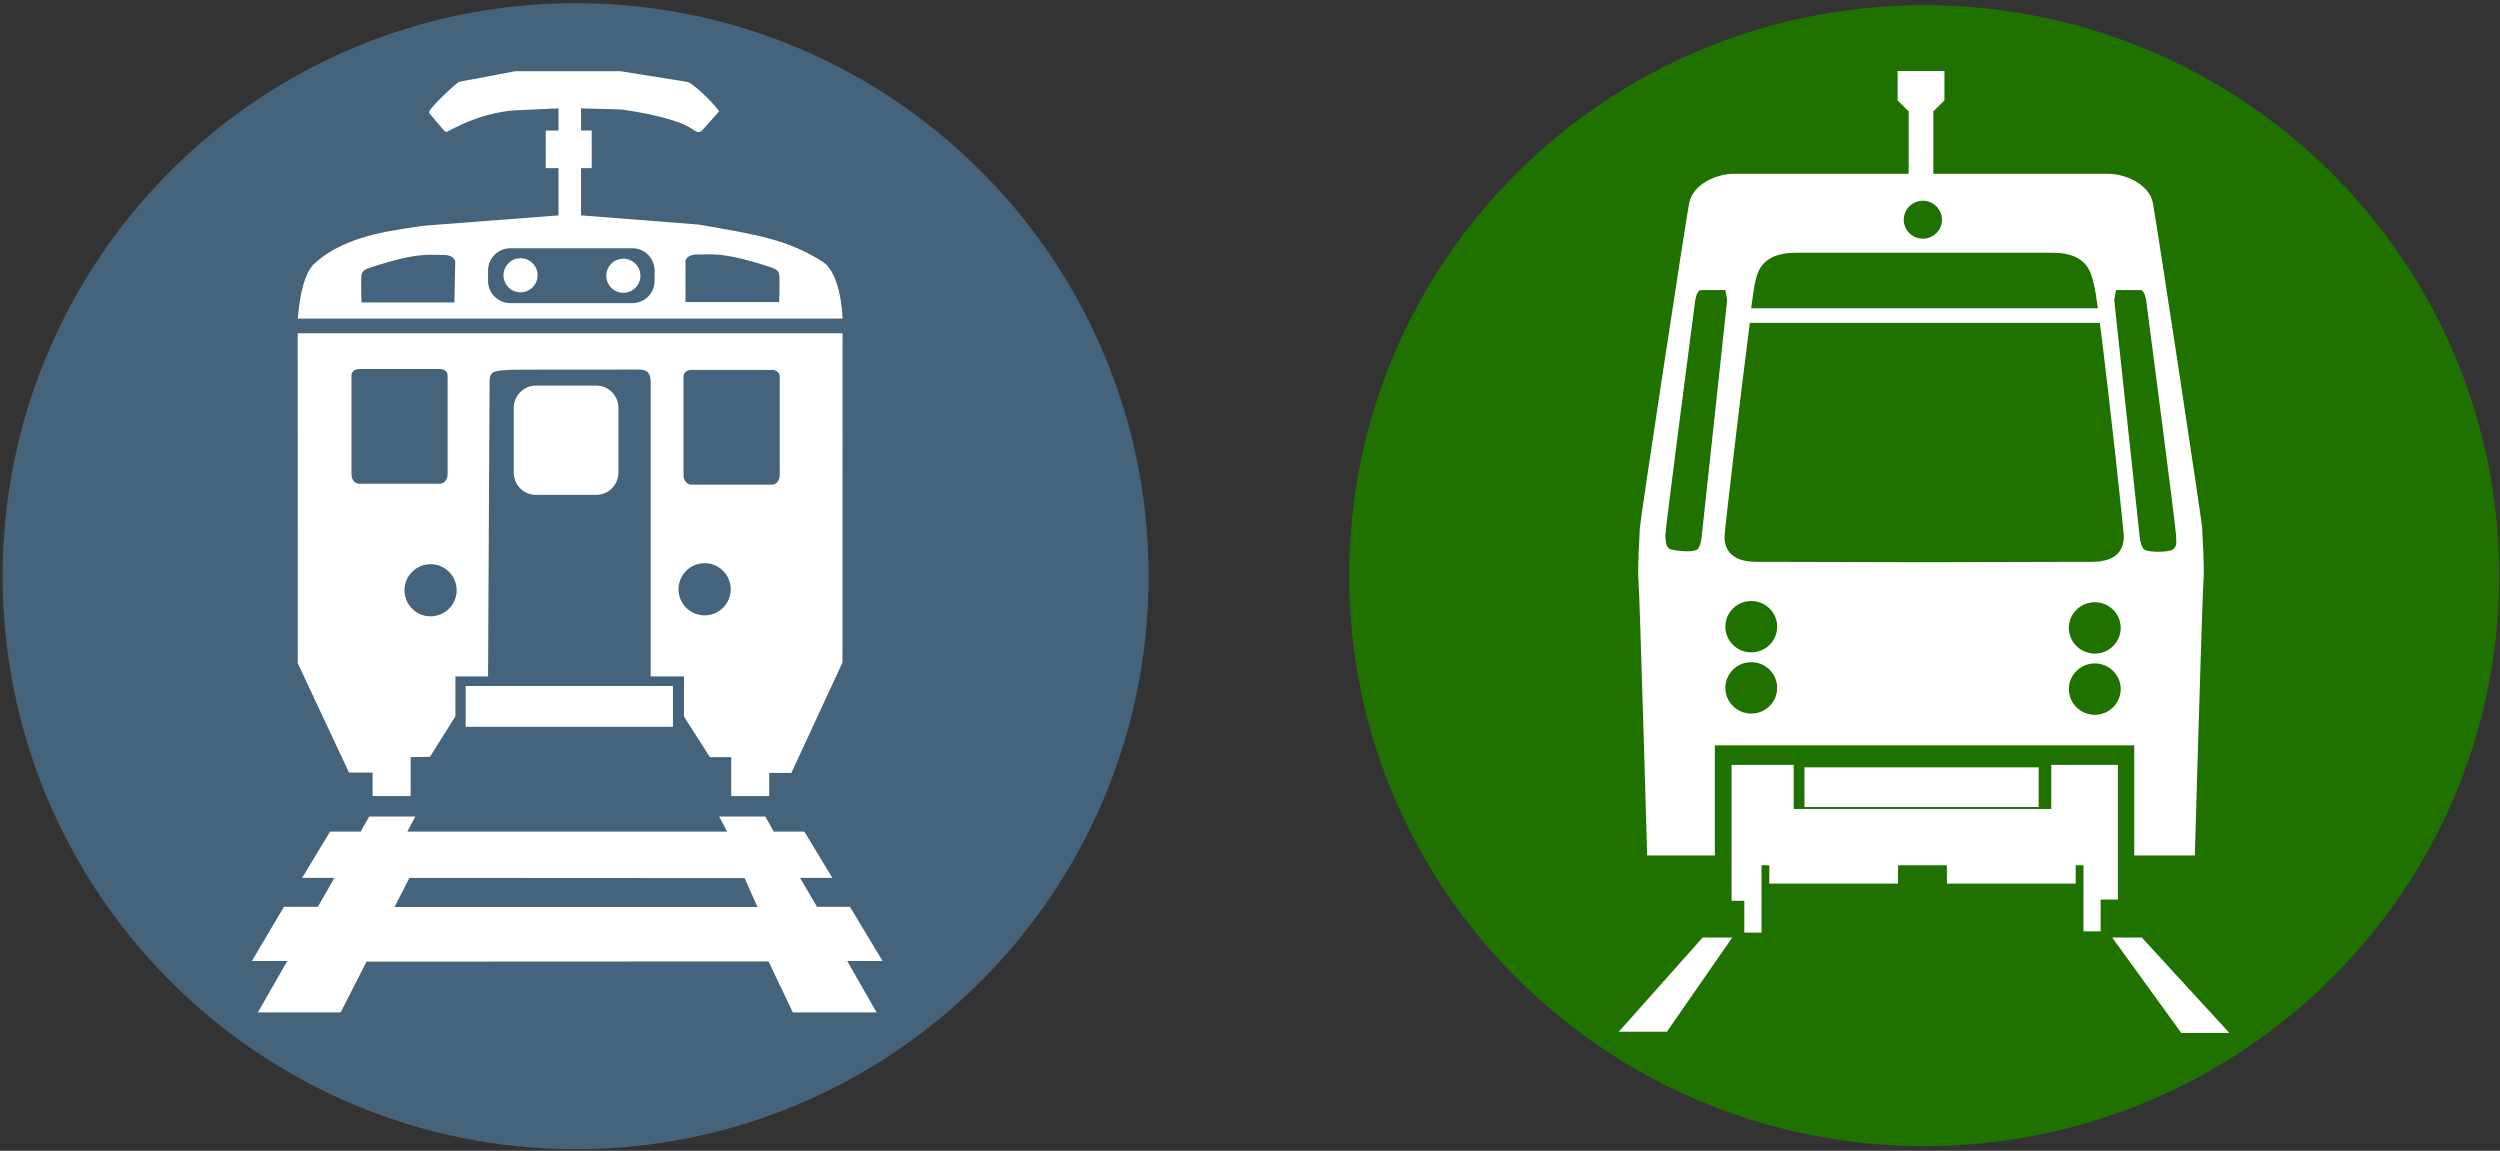 <?xml version="1.0" encoding="UTF-8"?>
<svg width="63px" height="29px" viewBox="0 0 63 29" version="1.1" xmlns="http://www.w3.org/2000/svg" xmlns:xlink="http://www.w3.org/1999/xlink">
    <rect x="0" y="0" width="63" height="29" fill="#333333" stroke="none"/>
    <!-- Generator: Sketch 57.1 (83088) - https://sketch.com -->
    <title>Icon/Transport/Various train lines</title>
    <desc>Created with Sketch.</desc>
    <g id="Icon/Transport/Various-train-lines" stroke="none" stroke-width="1" fill="none" fill-rule="evenodd">
        <g id="Stacked-Group" fill-rule="nonzero">
            <g id="bullet-regionalrail">
                <path d="M14.506,28.959 C22.48,28.959 28.945,22.493 28.945,14.52 C28.945,6.545 22.48,0.08 14.506,0.08 C6.532,0.08 0.067,6.545 0.067,14.52 C0.067,22.493 6.532,28.959 14.506,28.959" id="Path" fill="#45647B"></path>
                <path d="M18.427,20.061 L19.384,20.061 L19.384,19.478 L19.942,19.478 L21.23,16.697 L21.232,8.399 L7.502,8.399 L7.503,16.713 L8.795,19.469 L9.39,19.469 L9.39,20.061 L10.349,20.061 L10.349,19.078 L10.835,19.073 L11.476,18.051 L11.477,17.045 L12.299,17.045 L12.338,9.574 C12.357,9.324 12.501,9.347 12.888,9.318 C12.936,9.315 13.904,9.313 15.793,9.313 C16.214,9.313 16.397,9.266 16.397,9.651 L16.397,17.045 L17.238,17.045 L17.236,18.057 L17.889,19.08 L18.427,19.08 L18.427,20.061 Z" id="Path" fill="#FFFFFF"></path>
                <path d="M14.642,3.289 L14.642,2.73 L15.64,2.759 C15.536,2.74 16.959,2.915 17.44,3.249 C17.519,3.306 17.617,3.37 17.691,3.29 C17.727,3.248 18.121,2.809 18.124,2.804 C17.851,2.445 17.439,2.109 17.346,2.069 L15.642,1.795 L12.983,1.795 L11.576,2.06 C11.518,2.071 10.804,2.732 10.81,2.836 C10.811,2.84 11.204,3.331 11.243,3.329 C11.248,3.329 11.319,3.294 11.456,3.223 C11.931,2.979 12.421,2.832 12.927,2.783 L14.074,2.73 L14.074,3.289 L13.752,3.289 L13.752,4.237 L14.074,4.237 L14.074,5.428 L10.667,5.689 C10.069,5.795 8.761,5.876 7.926,6.64 C7.546,6.986 7.519,8.028 7.501,8.028 L21.231,8.028 C21.236,8.028 21.202,6.891 20.728,6.594 C19.839,6.035 19.112,5.92 17.605,5.659 L14.642,5.427 L14.642,4.237 C14.642,4.237 14.906,4.24 14.911,4.237 L14.911,3.289 L14.642,3.289 Z" id="Path" fill="#FFFFFF"></path>
                <path d="M13.506,9.717 L15.024,9.717 C15.333,9.717 15.584,9.968 15.584,10.277 L15.584,11.911 C15.584,12.22 15.333,12.471 15.024,12.471 L13.506,12.471 C13.197,12.471 12.946,12.22 12.946,11.911 L12.946,10.277 C12.946,9.968 13.197,9.717 13.506,9.717" id="Path" fill="#FFFFFF"></path>
                <path d="M17.418,9.322 L19.452,9.322 C19.546,9.322 19.649,9.378 19.649,9.485 L19.649,11.977 C19.65,12.095 19.574,12.213 19.452,12.213 L17.422,12.213 C17.3,12.213 17.225,12.095 17.225,11.977 L17.225,9.485 C17.225,9.38 17.324,9.322 17.418,9.322" id="Path" fill="#45647B"></path>
                <path d="M9.049,9.299 L11.083,9.299 C11.178,9.299 11.28,9.354 11.28,9.461 L11.28,11.953 C11.281,12.071 11.206,12.19 11.083,12.19 L9.054,12.19 C8.932,12.19 8.857,12.072 8.857,11.953 L8.857,9.461 C8.857,9.356 8.956,9.299 9.049,9.299" id="Path" fill="#45647B"></path>
                <path d="M10.193,14.874 C10.193,14.511 10.487,14.217 10.85,14.217 C11.213,14.217 11.508,14.511 11.508,14.874 C11.508,15.237 11.213,15.532 10.85,15.532 C10.487,15.532 10.193,15.237 10.193,14.874" id="Path" fill="#45647B"></path>
                <path d="M17.274,7.612 L19.634,7.612 C19.637,7.614 19.647,7.325 19.644,7.08 C19.641,6.859 19.637,6.806 19.42,6.734 C18.204,6.333 17.923,6.419 17.59,6.413 C17.425,6.41 17.305,6.463 17.274,6.57 L17.274,7.612 L17.274,7.612 Z" id="Path" fill="#45647B"></path>
                <path d="M11.451,7.622 L9.111,7.622 C9.108,7.625 9.099,7.336 9.101,7.09 C9.104,6.87 9.108,6.816 9.326,6.745 C10.541,6.343 10.822,6.43 11.156,6.424 C11.321,6.42 11.44,6.473 11.472,6.581 L11.451,7.622 Z" id="Path" fill="#45647B"></path>
                <path d="M17.099,14.85 C17.099,14.486 17.393,14.192 17.757,14.192 C18.12,14.192 18.414,14.486 18.414,14.85 C18.414,15.213 18.12,15.507 17.757,15.507 C17.393,15.507 17.099,15.213 17.099,14.85" id="Path" fill="#45647B"></path>
                <rect id="Rectangle" fill="#FFFFFF" x="11.735" y="17.287" width="5.223" height="1.028"></rect>
                <path d="M12.859,6.256 L15.936,6.256 C16.245,6.256 16.496,6.507 16.496,6.816 L16.496,7.079 C16.496,7.388 16.245,7.639 15.936,7.639 L12.859,7.639 C12.55,7.639 12.299,7.388 12.299,7.079 L12.299,6.816 C12.299,6.507 12.55,6.256 12.859,6.256" id="Path" fill="#45647B"></path>
                <path d="M12.688,6.937 C12.688,6.699 12.881,6.507 13.118,6.507 C13.355,6.507 13.547,6.699 13.547,6.937 C13.547,7.174 13.355,7.366 13.118,7.366 C12.881,7.366 12.688,7.174 12.688,6.937" id="Path" fill="#FFFFFF"></path>
                <path d="M15.279,6.949 C15.279,6.712 15.471,6.519 15.708,6.519 C15.946,6.519 16.138,6.712 16.138,6.949 C16.138,7.186 15.946,7.378 15.708,7.378 C15.471,7.378 15.279,7.186 15.279,6.949" id="Path" fill="#FFFFFF"></path>
                <path d="M18.325,20.956 L18.121,20.576 L19.284,20.576 L19.499,20.956 L20.27,20.956 L20.974,22.122 L20.161,22.122 L20.588,22.851 L21.418,22.851 L22.241,24.218 L21.35,24.218 L22.09,25.512 L19.978,25.512 L19.368,24.228 L9.237,24.233 L8.585,25.512 L6.499,25.512 L7.239,24.218 L6.347,24.218 L7.156,22.851 L8.011,22.851 L8.428,22.122 L7.614,22.122 L8.318,20.956 L9.09,20.956 L9.304,20.576 L10.467,20.576 L10.264,20.956 L18.325,20.956 Z M9.942,22.857 L19.088,22.857 L18.764,22.128 L10.317,22.123 L9.942,22.857 Z" id="Shape" fill="#FFFFFF"></path>
            </g>
            <g id="bullet-trolley" transform="translate(34, 0)">
                <path d="M14.49,28.881 C22.492,28.881 28.979,22.444 28.979,14.506 C28.979,6.566 22.492,0.131 14.49,0.131 C6.488,0.131 0,6.566 0,14.506 C0,22.444 6.488,28.881 14.49,28.881" id="Path" fill="#207200"></path>
                <path d="M14.44,1.789 L15,1.789 L15,2.53 L14.72,2.807 L14.72,4.38 L19.133,4.38 C19.538,4.38 20.16,4.627 20.254,5.121 C20.346,5.614 21.496,13.17 21.496,13.324 C21.496,13.478 21.559,14.28 21.527,14.65 C21.496,15.02 21.31,21.558 21.31,21.558 L19.783,21.558 L19.783,18.782 L9.214,18.782 L9.214,21.558 L7.509,21.558 C7.509,21.558 7.322,15.02 7.291,14.65 C7.26,14.28 7.322,13.478 7.322,13.324 C7.322,13.17 8.472,5.614 8.566,5.121 C8.659,4.627 9.281,4.38 9.685,4.38 L14.098,4.38 L14.098,2.807 L13.819,2.53 L13.819,1.789 L14.44,1.789 Z" id="Path" fill="#FFFFFF"></path>
                <polygon id="Path" fill="#FFFFFF" points="8.907 23.625 9.653 23.625 8.006 25.999 6.794 25.999"></polygon>
                <polygon id="Path" fill="#FFFFFF" points="19.973 23.625 19.227 23.625 20.968 26.03 22.18 26.03"></polygon>
                <path d="M13.974,5.537 C13.974,5.273 14.19,5.059 14.455,5.059 C14.722,5.059 14.938,5.273 14.938,5.537 C14.938,5.801 14.722,6.015 14.455,6.015 C14.19,6.015 13.974,5.801 13.974,5.537" id="Path" fill="#207200"></path>
                <path d="M20.836,13.478 C20.836,13.323 20.09,7.618 20.09,7.618 C20.09,7.618 20.06,7.31 19.935,7.31 L19.325,7.31 L19.278,7.556 L19.915,13.478 C19.915,13.478 19.936,13.804 20.05,13.857 C20.215,13.933 20.648,13.904 20.728,13.863 C20.883,13.786 20.836,13.632 20.836,13.478" id="Path" fill="#207200"></path>
                <path d="M7.967,13.478 C7.967,13.323 8.713,7.618 8.713,7.618 C8.713,7.618 8.744,7.31 8.868,7.31 L9.478,7.31 L9.525,7.556 L8.887,13.478 C8.887,13.478 8.868,13.804 8.754,13.857 C8.589,13.933 8.157,13.87 8.076,13.833 C7.986,13.792 7.967,13.632 7.967,13.478" id="Path" fill="#207200"></path>
                <polygon id="Path" fill="#FFFFFF" points="14.45 20.386 17.692 20.386 17.692 19.275 19.37 19.275 19.37 22.669 18.936 22.669 18.936 23.47 18.504 23.47 18.504 21.805 18.307 21.805 18.307 22.267 15.062 22.267 15.062 21.805 14.446 21.805 13.831 21.805 13.831 22.267 10.586 22.267 10.586 21.805 10.39 21.805 10.39 23.502 9.957 23.502 9.957 22.7 9.636 22.7 9.636 19.275 11.201 19.275 11.201 20.386"></polygon>
                <rect id="Rectangle" fill="#FFFFFF" x="11.472" y="19.337" width="5.902" height="1"></rect>
                <path d="M18.866,7.768 C18.787,7.166 18.748,7.092 18.715,6.975 C18.581,6.5 18.179,6.369 17.709,6.369 L14.489,6.369 L11.269,6.369 C10.8,6.369 10.398,6.5 10.264,6.975 C10.231,7.091 10.208,7.171 10.129,7.768 L18.866,7.768 Z" id="Path" fill="#207200"></path>
                <path d="M10.095,8.137 C9.851,10.035 9.458,13.375 9.458,13.524 C9.458,13.735 9.525,14.158 10.263,14.158 C11.001,14.158 14.489,14.168 14.489,14.168 C14.489,14.168 17.977,14.158 18.715,14.158 C19.453,14.158 19.52,13.735 19.52,13.524 C19.52,13.375 19.16,10.035 18.916,8.137 L10.095,8.137 Z" id="Path" fill="#207200"></path>
                <path d="M9.479,15.792 C9.479,15.435 9.771,15.145 10.132,15.145 C10.492,15.145 10.785,15.435 10.785,15.792 C10.785,16.15 10.492,16.44 10.132,16.44 C9.771,16.44 9.479,16.15 9.479,15.792" id="Path" fill="#207200"></path>
                <path d="M9.479,17.335 C9.479,16.976 9.771,16.687 10.132,16.687 C10.492,16.687 10.785,16.976 10.785,17.335 C10.785,17.692 10.492,17.982 10.132,17.982 C9.771,17.982 9.479,17.692 9.479,17.335" id="Path" fill="#207200"></path>
                <path d="M18.135,15.824 C18.135,15.465 18.428,15.176 18.789,15.176 C19.149,15.176 19.442,15.465 19.442,15.824 C19.442,16.18 19.149,16.471 18.789,16.471 C18.428,16.471 18.135,16.18 18.135,15.824" id="Path" fill="#207200"></path>
                <path d="M18.135,17.365 C18.135,17.008 18.428,16.718 18.789,16.718 C19.149,16.718 19.442,17.008 19.442,17.365 C19.442,17.723 19.149,18.013 18.789,18.013 C18.428,18.013 18.135,17.723 18.135,17.365" id="Path" fill="#207200"></path>
            </g>
        </g>
    </g>
</svg>